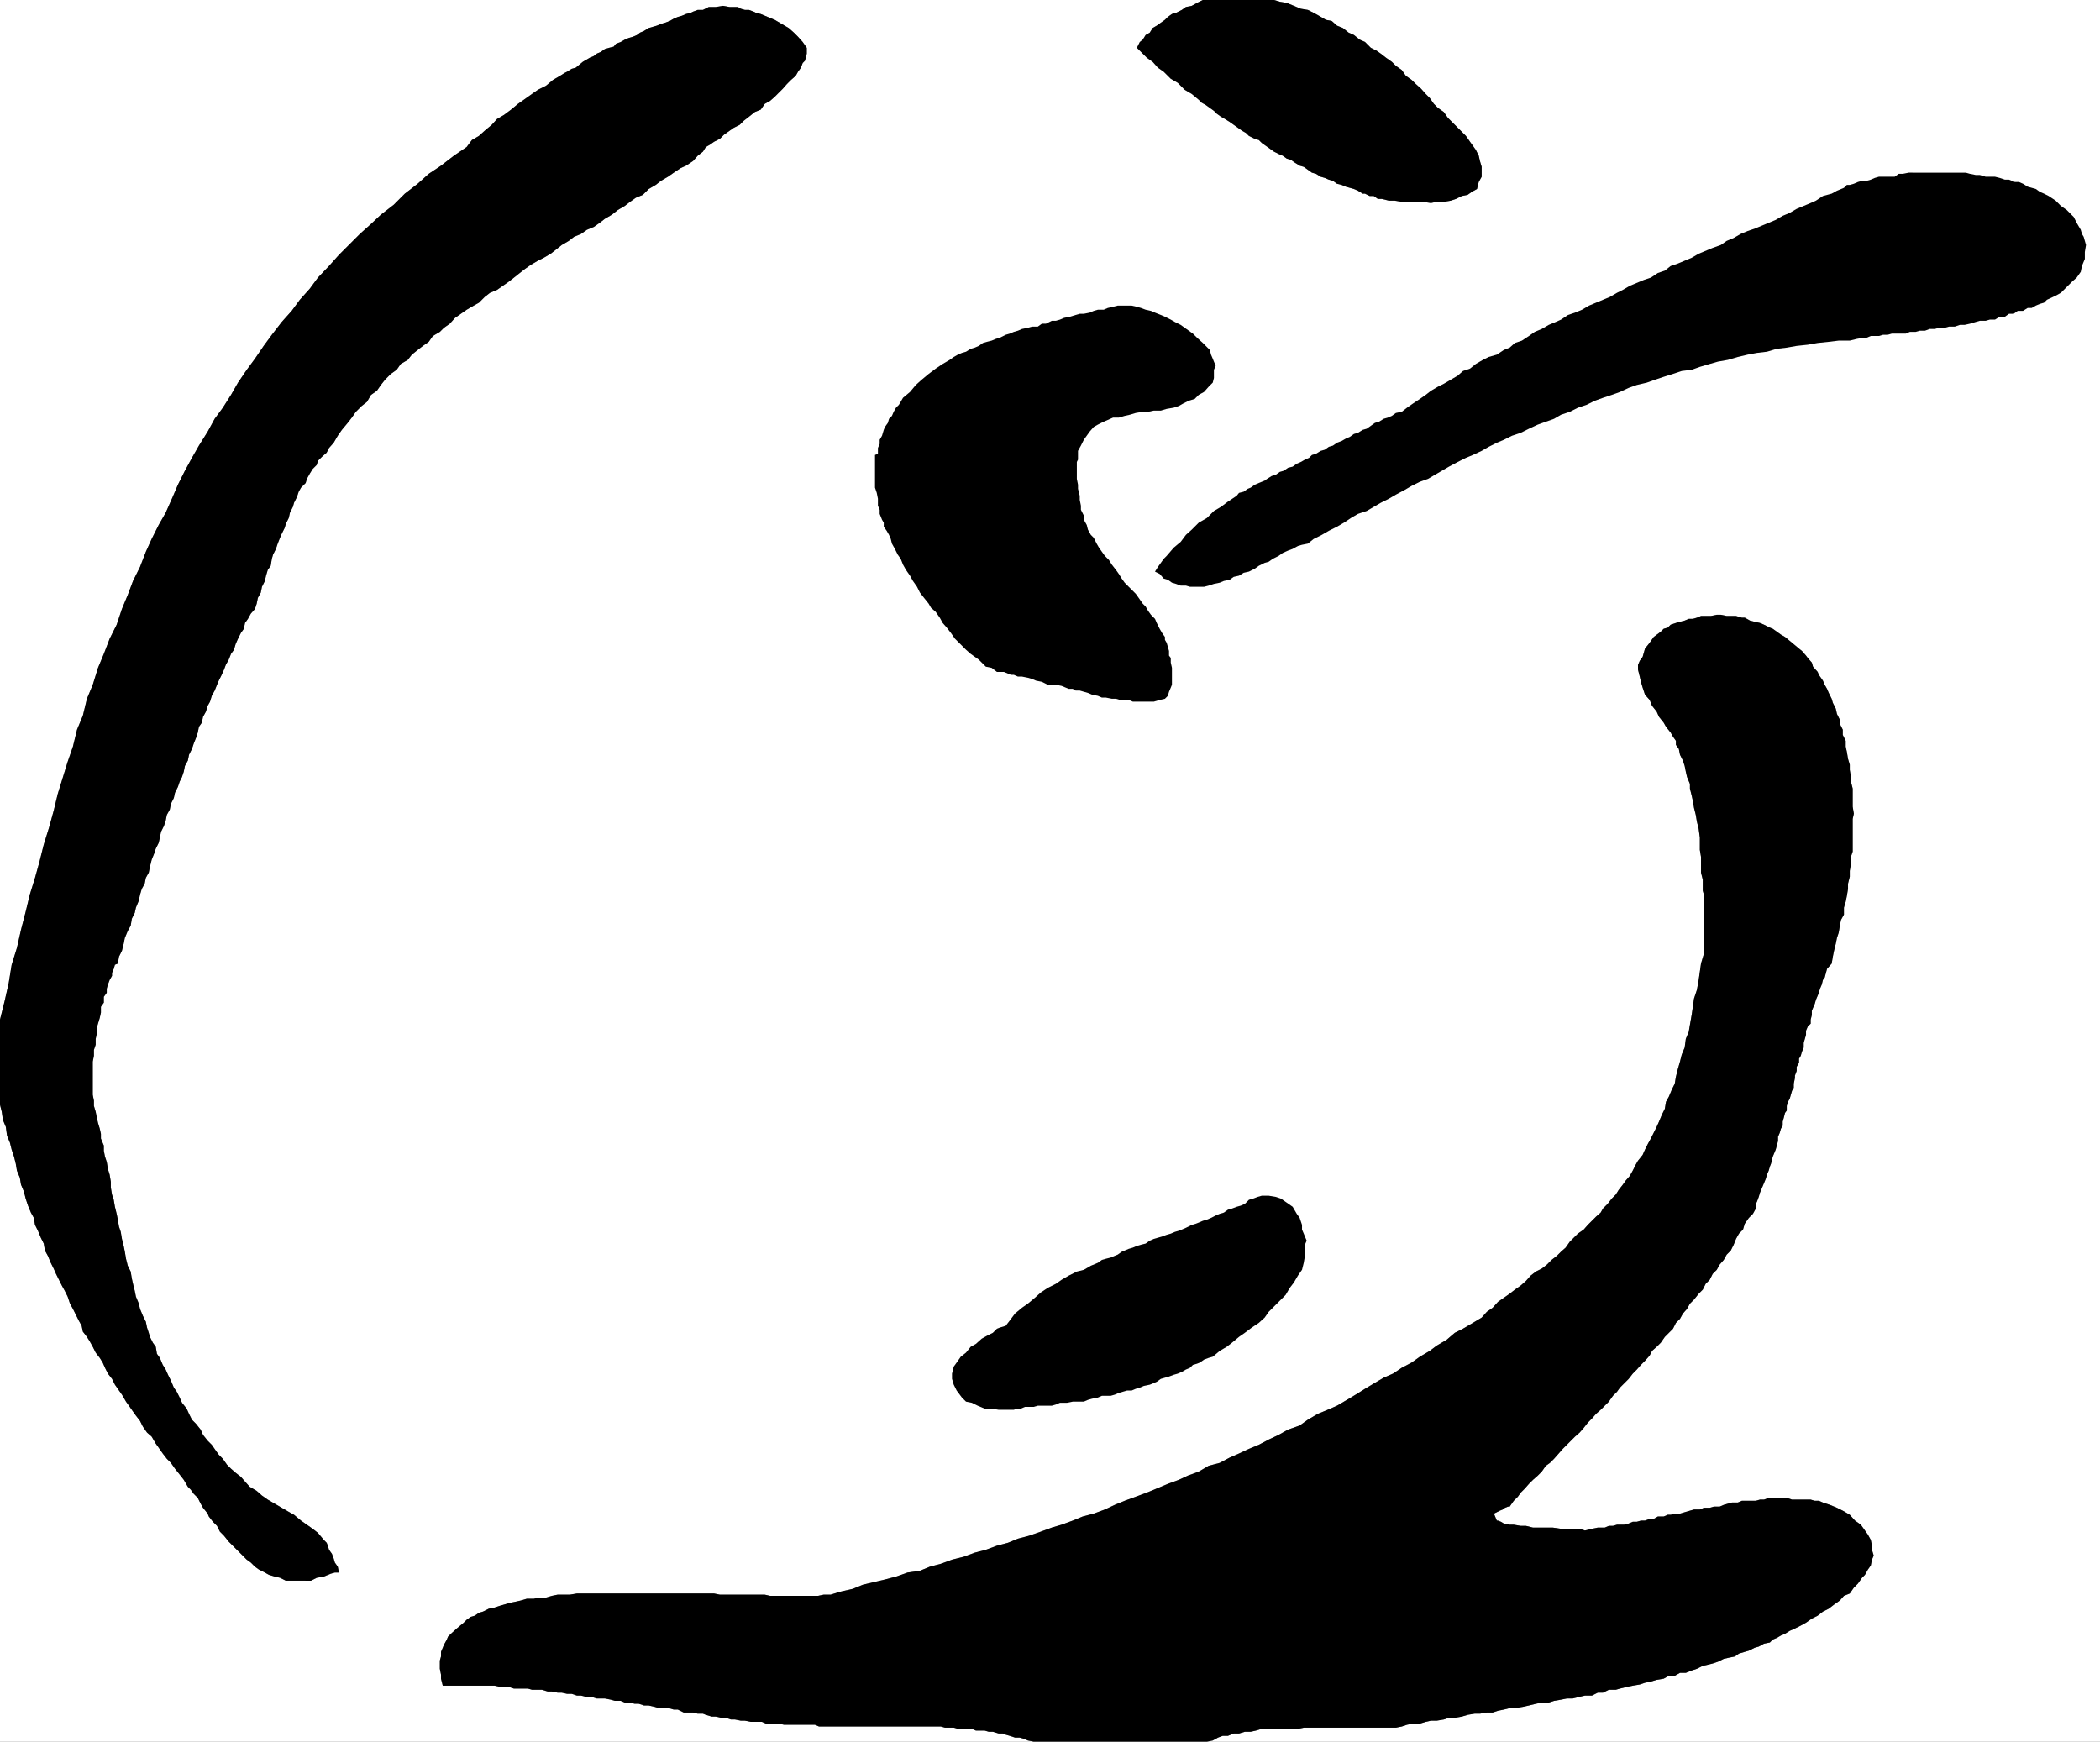 <svg xmlns="http://www.w3.org/2000/svg" width="360" height="298.602"><rect width="100%" height="100%" fill="#808080" stroke="none"/><path fill="#fff" d="M0 0h206.203l-1 .5-.902.5-1 .2-.7.5-1 .5-.699.198-.699.5-.5.5-.703.5-.7.5-.698.403-.5.8-.7.399-.5.8-.5.4-.5 1 1.7 1.698 1 .704.898 1 1 .699 1.203 1.199 1.2.7 1.199 1.198 1.199.704 1.199 1 .5.5.703.398 1.399 1 .5.5.699.5.699.398.8.5.7.5.703.5.7.5.699.403.5.5 1 .5.699.199.5.5.699.5.703.5.7.5.8.398.7.301.699.5.699.2.699.5.8.5.7.203.703.5.7.5.699.199.8.5.7.199.699.3.699.2.703.5.797.2.703.3 1.399.398.699.301.8.5H234l.8.403h.7l.703.5h.7l1.199.296h1l1.199.204h3.601l1.399.199 1-.2h1.199l1.203-.203.899-.296 1-.5 1-.204.699-.5.902-.5.297-1.199.5-.898v-1.7l-.297-1-.203-.902-.5-1-1-1.398-.7-1-1.198-1.2-1.2-1.203-.699-.699-.703-1-1-.699-.7-.7-.698-1-.7-.698-.8-.903-.899-.8-.703-.7-1-.699-.7-1-1-.7-.698-.698-1-.704-.899-.699-.703-.5-1-.5-1-1-.898-.398-1-.801-.899-.398-1-.801-1-.403-.902-.796-1-.204-1.2-.699-.898-.5-1-.5L223 1.5l-2.398-1-1.2-.2-1-.3H360v298.602H206.902l1-.204.899-.5.8-.296h.899l1-.403h.902l1-.3h1l.899-.2 1-.3h6.199l1-.2h15.8l1-.199.903-.3 1-.2h1.2l1-.3.898-.2h1l1.199-.2.902-.3h1l1.2-.2 1-.3 1.199-.2h.902l1.2-.198h1l.898-.301 1-.2 1.199-.3h1l1.203-.2.899-.203 1.199-.296 1-.204h1.199l.902-.296 1.2-.204 1-.199h1l1.199-.3.902-.2h1.2l1-.5h.898l1-.5H277l.703-.199 1.2-.3 1-.2 1.199-.2.898-.3 1-.2 1-.3 1.203-.2.899-.5h1l.898-.5h1l1-.402.902-.296 1-.5.899-.204.8-.199.899-.3 1-.5.902-.2 1-.199.7-.5 1-.3.699-.2 1-.5.699-.2.902-.5 1-.198.5-.5.7-.301.699-.403.699-.296.8-.5.903-.403 1-.5.899-.5 1-.699 1-.5.898-.7 1-.5.902-.698 1-.704.7-.796 1-.403.699-1 .699-.699.703-1 .5-.5.5-.898.5-.704.2-1 .3-.699-.3-1V265l-.2-1-.5-.898-.5-.704-.703-1-1-.699-.898-1-1.2-.699-1-.5-1.199-.5-1.203-.398-.7-.301h-.698l-.7-.2h-3.199l-.902-.3h-3.098l-.8.3h-.7l-.703.2h-2.398l-.7.3h-1l-.699.2-.703.199-.7.3h-1l-.698.2h-1l-.7.3h-1l-.699.2-.703.2-1 .3h-.7l-.898.2h-.5l-.699.3h-1l-.703.398h-.7l-.8.301h-.7l-.698.2h-.7l-.699.3-.8.2h-1.2l-.703.203h-.7l-.698.296h-1.2l-1 .204-1.199.296-.902-.296h-3.2l-1.398-.204h-3.402l-1.2-.296h-.898l-1.203-.204h-.7l-1-.199-.5-.3-.5-.2h-.198l-.5-1.199 1-.5.5-.2.398-.3.5-.2h.3l.7-1 .703-.698.5-.704.7-.699.699-.8.699-.7.8-.699.7-.7.699-1 .703-.5.7-.698.8-.903.7-.8L270 246.3l.8-.7.7-.8.703-.903.7-.699.699-.8.8-.7 1.399-1.398.699-1 .703-.7.5-.703 1.5-1.5.7-.898.699-.7.699-.8.699-.7.8-.902.403-.796.797-.704.703-.699.7-1 1.398-1.398.5-1 .699-.7.5-.902.703-.8.5-.899.7-.7.8-1 .7-.698.5-1 .699-.704.5-1 .699-.699.5-.898.699-.801.5-.898.703-.704.5-1 .399-1 .5-.898.699-.7.3-1 .7-1 .699-.698.5-.903v-.8l.203-.399.297-.8.203-.7 1-2.398.2-.704.3-.699.2-.699.199-.5.3-1.2.5-1.198.2-.704.199-.796v-.704l.3-.699.2-.699.3-.5v-.7l.2-.698.199-.801.3-.403v-.796l.2-.704.3-.5.2-.699.203-.699.297-.5v-.7l.203-1v-.402l.297-.796v-.704l.402-.699v-.699l.301-.5.2-.7.3-.698v-.801l.2-.7.199-.703v-.699l.3-.699.5-.5v-.7l.2-.8v-.7l.199-.5.3-.698.2-.704.3-.699.2-.5.199-.699.3-.7.2-.8.3-.398.403-1.5.797-.903.203-1.199.2-1 .3-1.2.2-1 .3-.902.2-1.199.199-1 .5-.898v-1.2l.3-1 .2-1 .199-1.203v-.898l.3-1.2v-1l.2-1.198v-1.204l.3-.898v-5.602l.2-.898-.2-1.2v-3.1l-.3-1.2v-.8l-.2-1.2v-.898l-.3-1-.2-1.204-.199-.898v-1l-.5-1v-.898l-.5-1v-.704l-.5-1-.199-.898-.5-1-.203-.7-.5-1-.297-.698-.402-.704-.301-.699-.7-1-.198-.5-.801-.898-.2-.7-.699-.8-.3-.403-.7-.796-.5-.403-1.199-1-1.203-1-.7-.398-1.398-1-.5-.2-1-.5-.699-.3-.902-.2-.801-.203-.898-.5h-.5l-1-.296H296l-1-.204h-.7l-1 .204h-1.698l-.7.296-.699.204h-.703l-.7.296-.8.204-.7.199-.898.3-.5.5-.699.2-.5.5-1.203.898-.7 1-.8 1-.398 1.403-.5.699-.301.699v.8l.3 1.2.2.898.3 1 .399 1.204.8.898.403 1 .797 1 .402.898.801 1 .399.704.8 1 .399.699.5.699v.7l.5.698.199 1 .5 1 .3.903.2 1 .203.898.5 1.2v.8l.297 1.2.203.902.2 1.199.3 1.2.2 1.198.3 1.204.2 1.5v2.097l.199 1.2v2.703l.3 1.199v1.898l.2.7V163.5l-.5 1.7-.2 1.402-.199 1.398-.3 1.7-.5 1.5-.2 1.402L290 174l-.297 1.7-.203 1.198-.5 1.204-.2 1.5-.5 1.199L288 182l-.398 1.398-.301 1.204-.2 1.199-.5 1-.5 1.199-.5.898-.199 1.204-.5 1-.5 1.199-.402.898-1 2-.5.903-.5 1-.398.898-.801 1-.399.7-.5 1-.5.902-.699.796-.5.704-.703.898-.5.8-.7.7-.698.898-.801.801-.399.7-.8.703-1.399 1.398-.703.8-1 .7-1.398 1.398-.7 1-.8.704-.7.699L266 216l-.797.8-.902.7-1 .5-.899.7-.8.902-.899.796-1 .704-.902.699-2 1.398-.899 1-1 .7-.902 1-1.5.902-1.7 1-1.398.699-1.402 1.2-1.7 1-1.198.902-1.7 1-1.402 1-1.7.898-1.5 1-1.597.7-1.703 1-1.5.902-1.598 1-1.5.898-1.699 1-1.601.7-1.7.698-1.699 1-1.402 1-2 .704-1.598.898-1.703.8-1.7.9-1.698.698-1.7.801-1.601.7-1.7.902-1.898.5-1.703 1-1.898.699-1.5.7-1.899.698-1.902.801-1.7.7-1.898.703-1.902.699-1.7.699-1.699.8-1.902.7-1.898.5-1.7.7-1.902.698-1.7.5-1.898.704-2 .699-1.902.5-1.7.699-1.898.5-1.902.7-1.898.5-1.899.698-2 .5-1.902.704-1.899.5-1.699.699-2.101.3-2 .7-1.899.5-1.703.398-2.098.5-1.699.7-2.203.5-1.598.5h-1.199l-1 .203H132l-.898-.204h-7.7l-1-.199h-23.5l-1.199.2h-2.101l-1 .203-1 .296h-1.2l-.902.204h-1.2l-1 .296-.898.204-1 .199-1 .3-.699.2-.902.3-1 .2-1 .5-.7.199-.699.5-.699.2-.703.5-.5.5-1.2 1-1 .902-.5.5-.198.5-.5.898-.2.5-.3.7v.8l-.2.7v1.402l.2 1v.699l.3 1.199h8.899l.902.2h1.5l.899.3H90.5l.703.2h1.7l1 .3h.699l1 .2h.699l.902.198H98l.902.301h.7l.8.2h.899l1 .3h1.402l1 .2.7.203h1l.699.296H108l.8.204h.7l.902.296h.801l.899.204.699.199h1.699l1 .3h.703l1 .5h1.598l.8.2h.899l.5.199 1 .3h.703l.899.2h.8l.899.3H126l1 .2h.703l1 .2h1.899l.699.3h2.199l.902.2h5.301l.7.3H161.3l.699.2h1.5l.703.198h2.399l.699.301h1.5l.699.2h.703l1 .3h.7l.5.2.699.203.898.296h.8l.7.204.703.296 1 .204H0V189.398l.3 1.204L.5 192l.5 1.2.203 1.5.5 1.198.297 1.204.402 1.199.301 1.199.2 1.2.5 1.198.199 1.204.5 1.199.3 1.199.399 1.2.5 1.198.5.903L6 210l.5 1 .5 1.2.5 1 .203 1.198.5.903.5 1.199.5 1 .399.898 1 2 .5.903.5 1L12 223.5l.5.898 1 2 .5.903.203 1 .7.898.5.801.5.898.5 1 .699.903.5.8.398.899.5 1 .703.898.5 1 .7 1 .5.704.699 1.199.5.699.699 1 .5.7.699.902.5 1 .703 1 .797.699.703 1.199.5.7.7 1 .699.902.699.699.699 1 .8 1 .7.898.703 1.2.5.5.5.703.7.699.5 1 .398.699.8 1 .2.5.699.898.703.704.5 1 .7.699.8 1 3.098 3.097.699.5.703.704.7.5 1 .5.699.398 1 .3.898.2 1 .5h4.3l1-.5 1.2-.2.703-.3.5-.2.7-.198h.699l-.2-1-.5-.704-.199-.699-.3-.8-.5-.7-.2-.699-.203-.5-.5-.5-1-1.2-.898-.698-1-.704-1-.699-1.2-1-.902-.5-3.598-2.097-1-.704-.902-.796-1.2-.704L42 254l-.7-.8-.898-.7-.8-.7-.7-.698-.699-1-.703-.704-.5-.699-.7-1-.698-.699-.801-1-.399-.898-.8-1-.7-.704-.5-1L32 241.5l-.797-1-.402-.898-.5-1-.5-.704-.5-1.199-.5-1-.399-.898-.5-.801-.5-1.2-.5-.698-.199-1.204-.5-.699-.5-1-.203-.699-.297-.898-.203-1-.5-1-.5-1.204-.2-.898-.5-1.2-.198-1-.301-1.198-.2-.903-.199-1.199-.5-1-.3-1.2-.2-1.198-.199-1-.3-1.204-.2-1.199-.3-.898-.2-1.2-.203-1-.297-1.203-.203-1.199-.297-.898-.203-1.2v-1l-.2-1.203-.3-1-.2-1.199-.3-.898-.2-1v-.903l-.5-1.199v-.8l-.198-.899-.301-1-.2-.898-.199-1-.3-1v-.903l-.2-1V182l.2-1v-1l.3-.898v-1l.2-.903v-1l.199-.699.3-1 .2-.898v-1l.5-.704v-1l.5-.699v-.699l.199-.7.3-.8.403-.7v-.5l.297-.698.203-.704.5-.199.2-1.199.5-1 .3-1.2.2-1 .5-1.198.5-.903.199-1.199.5-1 .199-.898.5-1.204.199-1 .3-1 .5-.898.2-1 .5-.898.203-1 .297-1.204.402-1 .301-.898.5-1 .2-.898.199-1 .5-1 .3-.903.2-1 .5-.898.199-1 .5-1 .199-.903.5-1 .3-.898.403-.8.297-.9.203-1 .5-.902.2-1 .5-1 .3-.898.399-1 .3-.898.2-1 .5-.704.199-1 .5-.898.3-1 .399-.7.3-1 .5-.902.403-1 .297-.699.5-1 .402-.898.301-.801.5-.898.399-1 .5-.704.3-1 .399-.898.5-1 .5-.7.199-1 .5-.698.5-.903.703-.8.297-.899.203-1 .5-.898.2-1 .5-1 .199-.903.3-1 .5-.699.2-1.2.199-.698.5-1 .3-.903.399-1 .3-.699.5-1 .2-.7.5-1 .203-.902.5-1 .2-.699.5-1 .3-.898.399-.7.8-.8.2-.7.5-.902.5-.8.699-.7L54.5 79l.703-.7.797-.698.402-.801.801-.903.7-1.199.699-1 1-1.199.699-.898.699-1 1-1 .902-.704.7-1.199 1-.699.699-1 .699-.898 1-1 1-.704.703-1 1.2-.699.699-.898 1-.801.898-.7 1-.698.703-1 1.2-.704.699-.699 1-.699.898-1 2-1.398 1.203-.704.899-.5 1-1L84 50.2l1.203-.5 2-1.398.899-.7 1-.8.898-.7 1-.703 1.203-.699 1-.5 1.2-.699.898-.7 1-.8 1.199-.7.902-.698 1.2-.5 1-.704 1.199-.5 1-.699.902-.699 1.2-.7 1-.8 1.199-.7.898-.698 1-.704 1.203-.5 1-1 1.2-.699.898-.699 1.199-.7 1-.698 1.203-.801.899-.403 1.199-.796.8-.903.899-.699.5-.8.703-.4.7-.5 1-.5.699-.698.699-.5 1-.704 1-.5.699-.699.902-.699 1-.8 1-.4.7-1 .898-.5.8-.698.7-.704.703-.699.7-.8.699-.7.8-.699.399-.7.5-.698.3-.801.399-.403.3-1.199v-1l-.698-1-.801-.898-.7-.7-.898-.8L134 4.1l-1.2-.703-2.398-1-.8-.199-.399-.199-.8-.3h-.7L127 1.5l-.5-.3h-1.398l-1.2-.2-1.199.2H121.5l-1 .5h-.898l-.801.3-.399.2-.8.198-.7.301-.699.2-.703.3-.7.403-.8.296-.7.204-.698.296-.7.204-.699.199-.8.5-.7.3-.5.399-.703.3-.7.2-.698.3-.7.4-.8.3-.399.5-.8.2-.7.198-.703.5-.7.301-.5.403-.698.296-1.2.704-1.199 1L98 11.8l-.797.5-.402.199L96 13l-1.2.7-1.198 1-1.399.698-1 .704-1.402 1-1 .699-1.2 1-1.199.898-1.199.7-.902 1-1.2 1-1 .902-1.199.699L80 25.2l-2.2 1.5-2.198 1.698-2.102 1.403-1.898 1.699-2.2 1.7-1.902 1.902-2.2 1.699-1.698 1.597-1.899 1.704L59.801 42l-1.7 1.7-1.699 1.902-1.902 2-1.398 1.898-1.7 1.898L50 53.301l-1.7 1.898-1.698 2.2-1.399 1.902-1.5 2.199-1.402 1.898-1.5 2.204-1.2 2.097-1.398 2.2-1.402 1.902L35.6 74l-1.5 2.398-1.199 2.102-1.199 2.2-1.203 2.402-.898 2.097-1.2 2.7L27.203 90 26 92.398l-1 2.204-1 2.597-1.2 2.403-.898 2.398-1 2.398-.902 2.704-1.2 2.398-1 2.602-1 2.398-.898 2.898-1 2.403-.699 2.898-1 2.403L12.5 128l-.898 2.602-.801 2.597-.899 2.903L9.203 139l-.8 2.898-.903 2.903-.7 2.8L6 150.5l-.898 2.898-.7 2.903-.8 3.097-.7 3.102L2 165.398l-.5 3.102-.7 3.102L0 174.8V0"/><path d="M206.203 0h12.2l1 .3 1.199.2 2.398 1 1.203.2 1 .5.899.5 1.199.698 1 .204.902.796 1 .403 1 .8.899.399 1 .8.898.4 1 1 1 .5.703.5.899.698 1 .704.699.699 1 .699.699 1 1 .7.703.698.899.801.8.903.7.699.699 1 .699.699 1 .7.703 1 .7.698 1.199 1.204L251.3 23.3l.699 1 1 1.398.5 1 .203.903.297 1V30.3l-.5.898-.297 1.2-.902.5-.7.5-1 .203-1 .5-.898.296-1.203.204h-1.2l-1 .199-1.398-.2H240.3l-1.2-.203h-1l-1.199-.296h-.699l-.703-.5h-.7l-.8-.403h-.398l-.801-.5-.7-.3-1.398-.399-.703-.3-.797-.2-.703-.5-.7-.2-.698-.3-.7-.2-.8-.5-.7-.198-.699-.5-.703-.5-.7-.204-.8-.5-.7-.5-.698-.199-.7-.5-.699-.3-.8-.399-.7-.5L217 25l-.7-.5-.5-.5-.698-.2-1-.5-.5-.5-.7-.402-.699-.5-.703-.5-.7-.5-.8-.5-.7-.398-.698-.5-.5-.5-1.399-1-.703-.398-.5-.5-1.2-1-1.198-.704-1.2-1.199-1.199-.699-1.203-1.2-1-.698-.898-1-1-.704-1.7-1.699.5-1 .5-.398.5-.801.7-.398.5-.801.699-.403.699-.5.703-.5.5-.5.7-.5.699-.199 1-.5.699-.5 1-.199.902-.5 1-.5M0 189.398v-14.597l.8-3.2.7-3.101.5-3.102.902-2.898.7-3.102.8-3.097.7-2.903L6 150.5l.8-2.898.7-2.801.902-2.903.801-2.898.7-2.898.898-2.903.8-2.597L12.5 128l.703-2.898 1-2.403.7-2.898 1-2.403.898-2.898 1-2.398 1-2.602L20 107.102l.902-2.704 1-2.398.899-2.398L24 97.199l1-2.597 1-2.204L27.203 90l1.2-2.102 1.199-2.699.898-2.097 1.203-2.403 1.2-2.199 1.199-2.102 1.5-2.398 1.199-2.2 1.402-1.902 1.399-2.199 1.199-2.097 1.5-2.204 1.402-1.898 1.5-2.2 1.399-1.902L48.3 55.2l1.7-1.899 1.402-1.903 1.7-1.898 1.398-1.898 1.902-2 1.7-1.903L59.8 42l1.902-1.898 1.899-1.704 1.699-1.597 2.199-1.7 1.902-1.902 2.2-1.699 1.898-1.7 2.102-1.402L77.8 26.7l2.2-1.5.902-1.2 1.2-.7 1-.902 1.199-1 .902-1 1.2-.699 1.199-.898 1.199-1 1-.7 1.402-1 1-.703 1.399-.699 1.199-1L96 13l.8-.5.403-.2.797-.5.703-.198 1.2-1 1.199-.704.699-.296.5-.403.699-.3.703-.5.7-.2.8-.199.399-.5.8-.3.7-.4.699-.3.699-.2.703-.3.5-.398.7-.301.8-.5.7-.2.699-.203.699-.296.699-.204.8-.296.7-.403.703-.3.7-.2.699-.3.8-.2.399-.199.8-.3h.899l1-.5h1.203l1.2-.2 1.199.2h1.398l.5.3.703.2h.7l.8.3.399.2.8.198 2.399 1 1.199.704 1.203.699.899.8.699.7.8.898.7 1v1L138 10.4l-.398.402-.301.8-.5.7-.399.699-.8.7-.7.698-.699.801-.703.7-.7.703-.8.699-.898.5-.7 1-1 .398-1 .801-.902.7-.7.698-1 .5-1 .704-.698.5-.7.699-1 .5-.699.5-.703.398-.5.801-.898.7-.801.902-1.2.796-.898.403-1.203.8-1 .7-1.2.699-.898.7-1.199.698-1 1-1.203.5-1 .704-.898.699-1.2.699-1 .8-1.199.7-.902.7-1 .698-1.2.5-1 .704-1.199.5-.902.699-1.2.699-1 .8-.898.7-1.199.7-1 .5-1.203.698-1 .704-.898.699-1 .8-.899.7-2 1.398-1.203.5-.898.7-1 1-.899.5-1.203.703-2 1.398-.898 1-1 .7-.7.698-1.199.704-.703 1-1 .699-.898.699-1 .8-.7.9-1.199.698-.703 1-1 .704-1 1-.7.898-.698 1-1 .7-.7 1.198-.902.704-1 1-.7 1-.698.898-1 1.2-.7 1-.699 1.198-.8.903-.403.8-.797.7L54.5 79l-.2.7-.698.698-.5.801-.5.903-.2.699-.8.8-.399.7-.3.898-.5 1-.2.7-.5 1-.203.902-.5 1-.2.699-.5 1-.3.7-.398 1-.301.902-.5 1-.2.699L46.403 97l-.5.7-.3 1-.2.902-.5 1-.199 1-.5.898-.203 1-.297.898-.703.801-.5.903-.5.699-.2 1-.5.699-.5 1-.398.898-.3 1-.5.704-.399 1-.5.898-.3.8-.403.9-.5 1-.297.698-.402 1-.5.903-.301 1-.398.699-.301 1-.5.898-.2 1-.5.704-.199 1-.3.898-.399 1-.3.898-.5 1-.2 1-.5.903-.203 1-.297.898-.402.801-.301.898-.5 1-.2.903-.5 1-.198 1-.5.898-.2 1-.3.903-.5 1-.2 1-.199.898-.5 1-.3.898-.403 1-.297 1.204-.203 1-.5.898-.2 1-.5.898-.3 1-.2 1-.5 1.204-.198.898-.5 1-.2 1.2-.5.902-.5 1.199-.199 1-.3 1.199-.5 1-.2 1.2-.5.198-.203.704-.297.699v.5l-.402.699-.301.8-.2.7v.7l-.5.698v1l-.5.704v1l-.198.898-.301 1-.2.7v1l-.199.902v1l-.3.898v1l-.2 1v5.7l.2 1v.902l.3 1 .2 1 .199.898.3 1 .2.898v.801l.5 1.2v.902l.199 1 .3.898.2 1.2.3 1 .2 1.203v1l.203 1.199.297.898.203 1.2.297 1.203.203 1 .2 1.199.3.898.2 1.2.3 1.203.2 1 .199 1.199.3 1.199.5 1 .2 1.2.199.902.3 1.199.2 1 .5 1.199.199.898.5 1.204.5 1 .203 1 .297.898.203.7.5 1 .5.698.2 1.204.5.699.5 1.199.5.8.398.9.5 1 .5 1.198.5.704.5 1 .402.898.797 1 .402.898.5 1 .7.704.8 1 .399.898.8 1 .7.7.699 1 .5.698.703.704.7 1 .699.699.8.699.899.7.699.8.8.898 1.2.704.902.796 1 .704 3.598 2.097.902.5 1.2 1 1 .7 1 .703.898.699 1 1.199.5.5.203.5.2.7.5.698.3.801.2.7.5.703.199 1h-.7l-.699.199-.5.199-.703.3-1.2.2-1 .5H49l-1-.5-.898-.2-1-.3-.7-.398-1-.5-.699-.5-.703-.704-.7-.5-3.097-3.097-.8-1-.7-.7-.5-1-.703-.703-.7-.898-.198-.5-.801-1-.399-.7-.5-1-.699-.698-.5-.704-.5-.5-.703-1.199-.7-.898-.8-1-.7-1-.698-.7-.7-.902-.699-1-.5-.699-.703-1.2-.797-.698-.703-1-.5-1-.7-.903-.5-.699-.698-1-.5-.7-.7-1.198-.5-.704-.699-1-.5-1-.703-.898-.5-1-.398-.898-.5-.801-.7-.903-.5-1-.5-.898-.5-.8-.699-.9-.203-1-.5-.902-1-2-.5-.898-.398-1.2-.5-1-.5-.902-1-2-.399-.898-.5-1-.5-1.2-.5-.902L7.5 213.2l-.5-1-.5-1.2-.5-1-.2-1.2-.5-.902-.5-1.199-.398-1.199-.3-1.2-.5-1.198-.2-1.204-.5-1.199-.199-1.199-.3-1.2L2 197.103l-.297-1.204-.5-1.199L1 193.2.5 192l-.2-1.398-.3-1.204M198 98l.5-.8 1-1.4.5-.5 1.203-1.402 1.2-1 .898-1.199 1-.898 1.199-1.2 1.402-.8 1.2-1.2 1.199-.703L210.5 86l1.5-1 .402-.5.801-.2.7-.5.5-.198.699-.5.699-.301 1-.403.402-.296.797-.5.703-.204.7-.5.699-.199.699-.5.8-.199.7-.5.699-.3.703-.4.7-.3.5-.5.699-.2.8-.5.7-.198.699-.5.699-.204.703-.5.797-.296.703-.403.7-.3.699-.5.699-.2.8-.5.7-.199.699-.5.703-.5.7-.2.8-.5.7-.198.699-.301.699-.5 1-.2.902-.703 1-.699 1.2-.8 1-.7.898-.699 1.199-.7 1-.5 1.203-.698 1.2-.704.898-.796 1.199-.403 1-.8 1.203-.7 1-.5 1.399-.398L257.8 60l1-.398.902-.801 1.2-.403 1.199-.796 1-.704 1.199-.5 1.199-.699 1.203-.5.899-.398L268.8 54l1.199-.398 1.203-.5 1.2-.704 3.597-1.5 1.203-.699 1-.5 1.2-.699 2.398-1 1.199-.398 1.203-.801 1.2-.403 1-.796 1.199-.403 2.398-1 1.203-.699 2.399-1L295 42l1-.7 1.203-.5 1.2-.698 1.199-.5 1.199-.403 1.199-.5 1.203-.5 1.2-.5 1.199-.699 1.199-.5 1.199-.7 1.203-.5 1.2-.5.898-.402 1.199-.796 1.5-.403.902-.5 1.2-.5.5-.5h.5l.699-.199.699-.3.703-.2H320l.703-.2.7-.3.699-.2h2.699l.699-.5h.703l1-.198H337l.703.199 1 .199h.7l1 .3H342l.8.2.903.3h.7l1 .4h.699l.699.3.8.5 1.399.398.703.5.7.301.8.403 1.2.796.898.903 1 .699 1.199 1.2.5 1 .703 1.198.2.704.3.5.399 1.398-.2 1.2v1.198l-.5 1.204-.199 1-.703 1-.797.699-.902.898-1 1-.899.5-1.5.7-.5.5-.699.203-.703.296-.7.403h-.698l-.801.5h-.899l-.699.5h-.8l-.7.5h-.902l-.801.5h-.898l-.7.199h-1l-.699.2-1 .3-.902.2H336l-.898.3h-1l-.7.2h-1l-.699.198h-.902L330 56.7h-.898l-.7.2h-1l-.699.3h-2.402l-.7.2h-.8l-.7.203h-1.398l-.703.296h-.5l-1.2.204-1.198.296h-1.899l-1.703.204-1.898.199-1.7.3-1.902.2-1.7.3-1.698.2-1.7.5-1.699.199-1.601.3-1.7.4-1.699.5-1.703.3-1.398.398-1.7.5-1.402.5-1.7.204-1.5.5-1.597.5-1.5.5-1.402.5-1.7.398-1.398.5-1.5.7-1.402.5-1.5.5-1.399.5-1.402.698-1.5.5-1.398.704-1.5.5-1.2.699-1.402.5-1.398.5-1.5.699-1.399.7-1.5.5-1.402.698-1.2.5-1.398.704L254 77.3l-1.5.699-1.2.5-1.398.7-1.5.8-1.199.7-1.203.698-1.2.704-1.398.5L242 83.3l-1.2.699-1.5.8-1.198.7-1.399.7-1.203.698-1.2.704-1.5.5-1.198.699-1.2.8-1.199.7-1.402.699-1.2.7-1.398.698-1 .801-1 .2-.703.203-.898.5-.801.296-.899.403-.699.5-1 .5-.703.5-.7.199-1 .5-.698.5-1 .5-.899.2-.8.5-.903.198-.7.5-1 .204-.698.296-1 .204-.899.296-.8.204H204l-.7-.204h-.898l-.8-.296-.7-.204-.699-.5-.703-.199-.7-.8L198 98"/><path d="m190.8 52.602.802-.204H194l.902.204.7.199.8.3.899.2.699.3 1 .399.703.3 1 .5.7.4 1 .5 2.097 1.5.703.698 1 .903 1.2 1.199.199.8.3.7.2.5.3.7-.3.698v1.403l-.2.8-.699.7-.8.898-.903.5-.7.7-1 .3-1 .5-.698.403-.899.296-1.203.204-1 .296h-1.2l-1 .204h-.898l-1.199.199-1 .3-.902.2-1 .3h-1l-.899.399-.699.3-1 .5-.703.4-.7.8-1 1.398-.5 1-.5.903v1.5l-.198.398v2.903l.199 1v.699l.3 1.199v.7l.2 1v.698l.5 1v.704l.5.898.199.8.5.9.5.5.5 1 .402.698.5.704.5.699.7.699.5.8.699.9.5.698.5.801.5.7.699.703.5.5.703.699.5.699.7 1 .5.5.398.7.5.698.699.704.3.699.5 1 .403.699.5.7v.5l.297.5.203.698.2.704v.796l.3.403v.8l.2.899v2.898l-.2.5-.3.704-.2.699-.5.5-.902.199-1 .3h-3.598l-.703-.3H192l-.7-.2h-.698l-1-.198h-.7l-.699-.301-1-.2-.703-.3-.7-.2-.698-.203h-.7l-.5-.296h-.699l-1.203-.5-1-.204h-1.398l-1-.5-1-.199-.7-.3-.699-.2-1-.199h-.703l-.7-.3h-.5l-1.198-.5h-1.2l-.902-.7-1-.2-1.2-1.198-1.398-1-.8-.704-1.899-1.898-.703-1-.7-.898-.698-.801-.5-.903-.7-1-.8-.699-.399-.699-.8-1-.7-.898-.5-1-.703-1-.5-.903-.7-1-.5-.898-.398-1-.5-.7-.5-1-.5-.902-.199-.8-.3-.7L152 91l-.5-.7v-.698l-.297-.5-.203-.5-.2-.5v-.704l-.3-.699V85.5l-.2-1-.3-.898V78l.5-.2v-1l.3-.698v-.704l.403-.699.297-1 .203-.5.5-.699.2-.7.5-.5.3-.698.399-.704.5-.5.699-1.199 1.199-1L157 66l1-.898 1.203-1 1.2-.903 1.199-.8 1.199-.7.699-.5.703-.398.7-.301.699-.2.8-.5.7-.198.699-.301.699-.5.703-.2.797-.203.703-.296.7-.204 1-.5.699-.199.699-.3.699-.2.703-.3 1-.2.7-.199h1l.699-.5h.699l1-.5H181l.703-.2.7-.3 1-.2 1-.3.699-.2h.699l1-.198.699-.301.703-.2h1l.7-.3.898-.2m16.101 246.001h-29.699l-1-.204-.703-.296-.7-.204h-.8l-.898-.296-.7-.204-.5-.199h-.699l-1-.3h-.703l-.7-.2h-1.5l-.698-.3h-2.399l-.703-.2H162l-.7-.199h-20.898l-.699-.3h-5.3l-.903-.2h-2.2l-.698-.3h-1.899l-1-.2H127l-1-.2h-.7l-.898-.3h-.8l-.899-.2H122l-1-.3-.5-.2h-.898l-.801-.198h-1.598l-1-.5h-.703l-1-.301h-1.7l-.698-.2-.899-.203h-.8l-.903-.296h-.7l-.8-.204h-.898l-.7-.296h-1l-.699-.204-1-.199h-1.402l-1-.3h-.899l-.8-.2h-.7l-.902-.3h-.797l-.902-.2h-.7l-1-.199h-.699l-1-.3h-1.699l-.703-.2h-2.398l-.899-.3h-1.5l-.902-.2h-8.899l-.3-1.2v-.698l-.2-1v-1.403l.2-.699v-.8l.3-.7.2-.5.5-.898.199-.5.5-.5 1-.903 1.199-1 .5-.5.703-.5.7-.199.699-.5.699-.2 1-.5 1-.198.902-.301.7-.2 1-.3 1-.2.898-.203 1-.296H91.5l.902-.204h1.2l1-.296 1-.204h2.101l1.2-.199h23.5l1 .2h7.699l.898.203h8.203l1-.204h1.2l1.597-.5 2.203-.5 1.7-.699 2.097-.5 1.703-.398 1.899-.5 2-.7 2.101-.3 1.7-.7 1.898-.5 1.902-.703 2-.5 1.899-.699 1.898-.5 1.902-.699 1.899-.5 1.699-.7 1.902-.5 2-.698 1.899-.704 1.699-.5 1.902-.699 1.7-.699 1.898-.5 1.902-.7 1.7-.8 1.699-.7 1.902-.698 1.899-.704 1.699-.699 1.902-.8 1.899-.7 1.5-.699 1.898-.7 1.703-1 1.899-.5 1.699-.902 1.601-.699 1.7-.8 1.699-.7 1.699-.898 1.703-.801 1.598-.898 2-.704 1.402-1 1.7-1 1.699-.699 1.601-.699 1.7-1 1.5-.898 1.597-1 1.5-.903 1.703-1 1.598-.699 1.5-1 1.699-.898 1.402-1 1.7-1 1.199-.903 1.699-1 1.402-1.199 1.399-.7 1.699-1 1.5-.902.902-1 1-.699.899-1 2-1.398.902-.7 1-.703.899-.796.8-.903.899-.699 1-.5.902-.7.797-.8.902-.7.7-.698.8-.704.7-1 1.398-1.398 1-.7.703-.8 1.399-1.398.8-.704.399-.699.8-.8.7-.899.699-.7.5-.8.703-.898.5-.704.7-.796.5-.903.5-1 .398-.699.8-1 .399-.898.5-1 .5-.903 1-2 .402-.898.5-1.2.5-1 .2-1.203.5-.898.5-1.2.5-1 .199-1.198.3-1.204L288 182l.3-1.2.5-1.198.2-1.5.5-1.204.203-1.199L290 174l.203-1.398.2-1.403.5-1.5.3-1.699.2-1.398.199-1.403.5-1.699v-10.102l-.2-.699v-1.898l-.3-1.2v-2.703l-.2-1.199v-2.097l-.199-1.5-.3-1.204-.2-1.199-.3-1.199-.2-1.2-.203-.902-.297-1.199v-.8l-.5-1.2-.203-.898-.2-1-.3-.903-.5-1-.2-1-.5-.699V127l-.5-.7-.398-.698-.8-1-.399-.704-.8-1L284 122l-.797-1-.402-1-.801-.898-.398-1.204-.301-1-.2-.898-.3-1.2v-.8l.3-.7.5-.698.399-1.403.8-1 .7-1 1.203-.898.5-.5.7-.2.5-.5.898-.3.699-.2.8-.203.7-.296h.703l.7-.204.699-.296h1.699l1-.204H295l1 .204h1.602l1 .296h.5l.898.5.8.204.903.199.7.3 1 .5.5.2 1.398 1 .699.398 1.203 1 1.2 1 .5.403.699.796.3.403.7.8.199.7.8.898.2.5.699 1 .3.7.403.703.297.699.5 1 .203.699.5 1 .2.898.5 1v.704l.5 1V126l.5 1v1l.199.898.199 1.204.3 1V132l.2 1.2v.8l.3 1.2v3.1l.2 1.2-.2.898V146l-.3.898v1.204l-.2 1.199v1l-.3 1.199v.898l-.2 1.204-.199 1-.3 1v1.199l-.5.898-.2 1-.199 1.2-.3.902-.2 1-.3 1.199-.2 1-.203 1.2-.797.902-.402 1.5-.301.398-.2.8-.3.7-.2.7-.198.5-.301.698-.2.704-.3.699-.2.5V174l-.199.8v.7l-.5.5-.3.7v.698l-.2.704-.199.699v.8l-.3.7-.2.699-.3.5v.7l-.403.698v.704l-.297.796v.403l-.203 1v.699l-.297.5-.203.7-.2.698-.3.5-.2.704v.796l-.3.403-.2.8-.198.7V193l-.301.5-.2.7-.3.698v.704l-.2.796-.199.704-.5 1.199-.3 1.199-.2.5-.199.7-.3.698-.2.704-1 2.398-.203.7-.297.8-.203.398v.801l-.5.903-.7.699-.698 1-.301 1-.7.699-.5.898-.398 1-.5 1-.703.704-.5.898-.7.8-.5.9-.698.698-.5 1-.7.704-.5 1-.699.699-.8 1-.7.699-.5.898-.703.801-.5.903-.7.699-.5 1-1.398 1.398-.699 1-.703.7-.797.703-.402.796-.801.903-.7.699-.698.8-.7.7-.699.898-1.5 1.5-.5.704-.703.699-.7 1-1.398 1.398-.8.7-.7.8-.699.7-.703.902-.7.8-.8.7-2.098 2.097-.699.801-.8.903-.7.699-.703.5-.7 1-.698.699-.801.7-.7.698-.699.801-.699.7-.5.703-.703.699-.7 1h-.3l-.5.199-.398.3-.5.2-1 .5.5 1.2h.199l.5.198.5.301 1 .2h.699l1.203.203h.899l1.199.296h3.402l1.399.204h3.199l.902.296 1.2-.296 1-.204h1.199l.699-.296h.699l.703-.204h1.2l.8-.199.7-.3h.699l.699-.2H282l.8-.3h.7l.703-.399h1l.7-.3h.5l.898-.2H288l1-.3.703-.2.7-.2h1l.699-.3h1l.699-.2h1l.699-.3.703-.2.7-.198h1l.699-.301H301l.703-.2h.7l.8-.3h3.098l.902.3h3.2l.699.2h.699l.699.3 1.203.399 1.2.5 1 .5 1.199.7.898 1 1 .698.703 1 .5.704.5.898.2 1v.7l.3 1-.3.698-.2 1-.5.704-.5.898-.5.5-.703 1-.7.7-.698 1-1 .402-.7.796-1 .704-.902.699-1 .5-.898.699-1 .5-1 .7-.899.5-1 .5-.902.402-.801.5-.7.296-.698.403-.7.3-.5.5-1 .2-.902.5-.7.199-1 .5-.698.2-1 .3-.7.5-1 .2-.902.198-1 .5-.898.301-.801.2-.899.203-1 .5-.902.296-1 .403h-1l-.898.5h-1l-.899.5L284 288l-1 .3-1 .2-.898.3-1.2.2-1 .2-1.199.3-.703.2h-1.2l-1 .5h-.898l-1 .5h-1.199l-.902.198-1.2.301h-1l-1 .2-1.199.203-.902.296h-1.2l-1 .204-1.198.296-.899.204-1.203.199h-1l-1.2.3-1 .2-.898.3h-1l-1.199.2h-.902l-1.2.199-1 .3-1.199.2h-1l-.902.3-1.2.2h-1l-.898.2-1 .3h-1.199l-1 .2-.902.3-1 .2H223.5l-1 .198h-6.2l-1 .301-.898.2h-1l-1 .3h-.902l-1 .403h-.898l-.801.296-.899.5-1 .204"/><path d="m213.402 206.398.7-.699.699-.199.8-.3.7-.2h1.199l1.203.2.899.3 2 1.398.699 1.204.5.699.402 1.199v.8l.297.7.203.5.297.7-.297.698v1.903l-.203 1.199-.297 1.2-.703 1-.7 1.198-.698.903-.7 1.199-2 2-.902.898-.7 1-1 .903-1.198.8-1.2.899-1 .7-1.199 1-.902.698-1.2.704-1.199 1-.699.199-.8.3-.7.5-.5.2-.703.199-.5.5-.7.3-.698.4-.7.3-.699.2-.8.3-.7.2-.703.198-.7.5-.698.301-.5.2-1 .203-.7.296-.699.204-.703.296h-.797l-.703.204-.7.199-.698.3-.7.2h-1.5l-.699.3-1 .2-.703.199-.7.3h-1.898l-1 .2h-1.199l-.703.3-.7.2h-2.398l-.699.2h-1.5l-.703.3h-.7l-.5.2h-2.597l-1.203-.2h-1.2l-1.198-.5-1-.5-1-.2-.7-.698-.902-1.204-.5-1-.297-1v-.898l.297-1.2.5-.698.703-1 .899-.704.8-1 .899-.5 1-.898.902-.5 1-.5.7-.7.5-.198 1-.301.699-.903.898-1.199 1.203-1 1-.699 1.2-1 1-.898 1.199-.801 1.398-.7 1-.703 1.203-.699 1.399-.699 1.199-.3L187 217l1.203-.5.7-.5.699-.2.8-.198.7-.301.5-.2.699-.5.5-.203.699-.296.703-.204.7-.296.699-.204.8-.199.7-.5.699-.3.699-.2.703-.199.797-.3.703-.2.7-.3.699-.2.5-.2.699-.3 1-.5.699-.2.5-.198.703-.301.7-.2.699-.3.8-.403.7-.296.699-.204.699-.5.703-.199.797-.3.703-.2.7-.3"/></svg>
